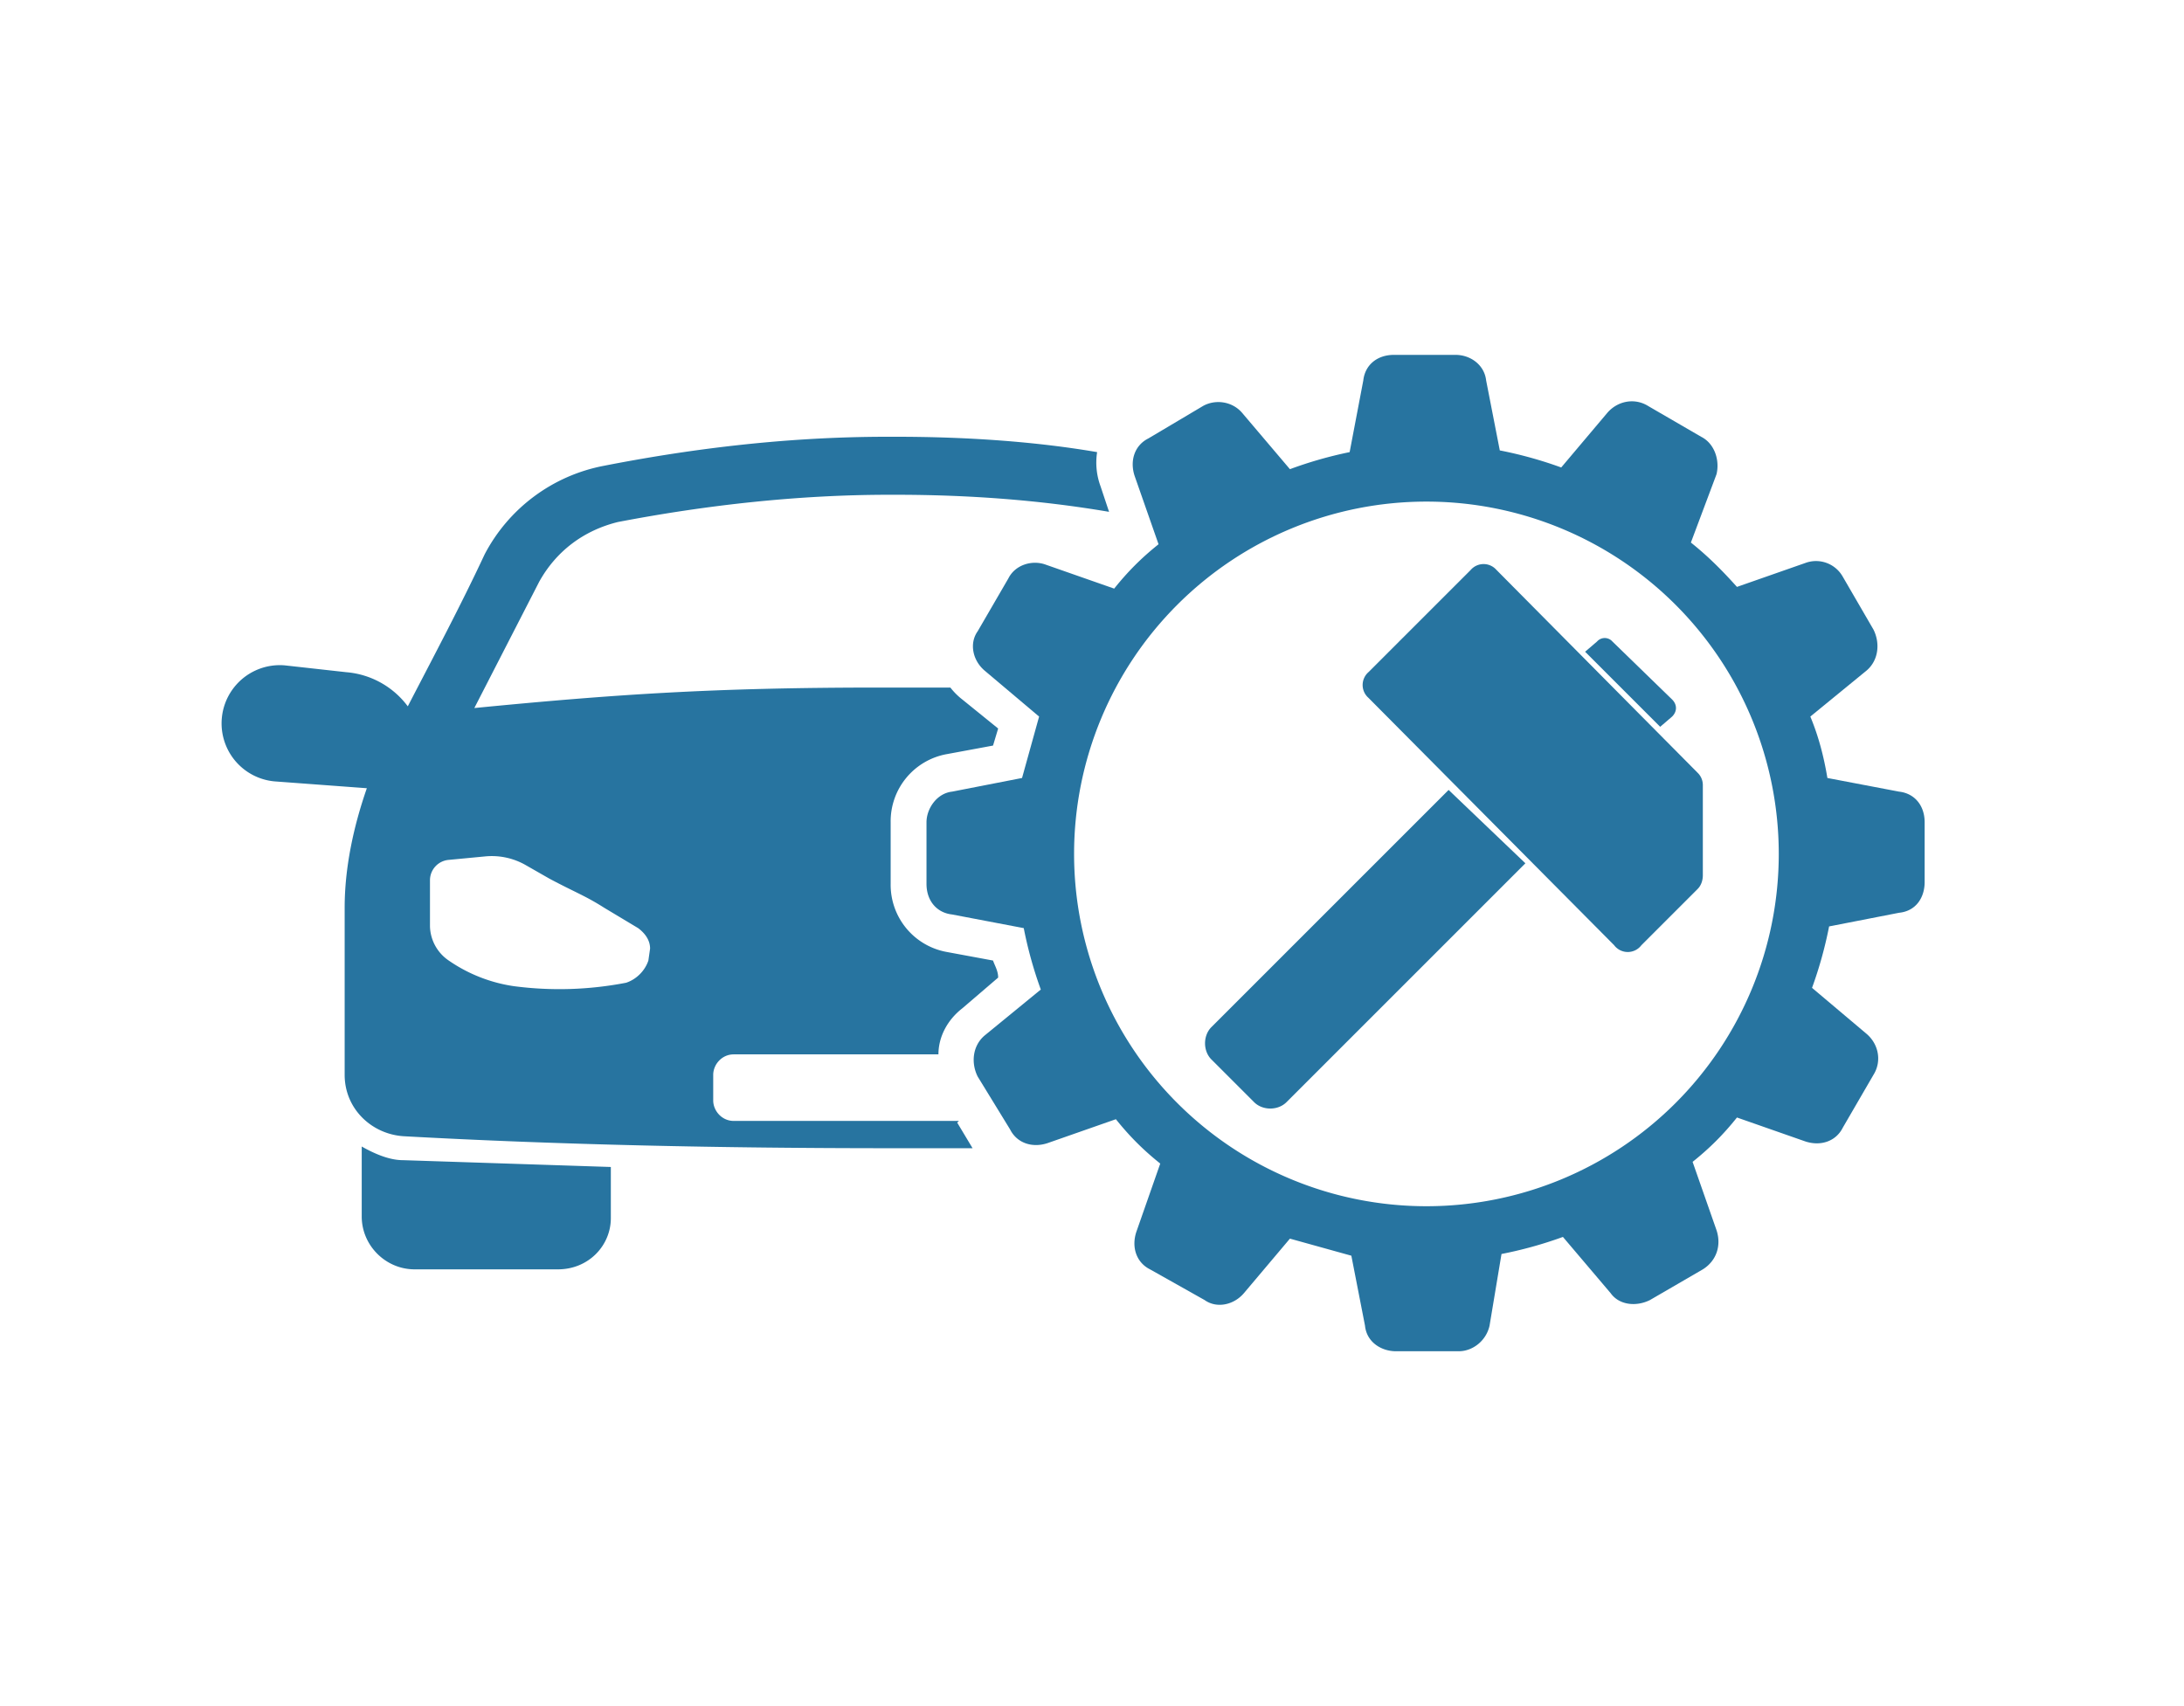 <svg version="1" xmlns="http://www.w3.org/2000/svg" width="128" height="100"><path fill="#2774a0" d="M112.8 48.2c0-1-.6-1.7-1.5-1.8l-4.2-.8c-.2-1.2-.5-2.4-1-3.6l3.3-2.7c.7-.6.8-1.6.4-2.4l-1.8-3.1a1.8 1.8 0 0 0-2.2-.8l-4 1.4c-.9-1-1.7-1.8-2.7-2.6l1.5-4c.2-.8-.1-1.8-.9-2.2l-3.1-1.8c-.8-.5-1.8-.3-2.4.4l-2.7 3.2a24 24 0 0 0-3.6-1l-.8-4.1c-.1-.9-.9-1.5-1.8-1.5h-3.6c-1 0-1.7.6-1.8 1.5l-.8 4.2a24 24 0 0 0-3.5 1l-2.8-3.3c-.6-.7-1.6-.8-2.3-.4l-3.2 1.9c-.8.4-1.1 1.3-.8 2.2l1.4 4c-1 .8-1.8 1.6-2.6 2.6l-4-1.4c-.8-.3-1.8 0-2.2.8L57.3 37c-.5.7-.3 1.7.4 2.3l3.2 2.7-1 3.6-4.1.8c-.9.1-1.5 1-1.5 1.8v3.6c0 1 .6 1.7 1.5 1.8l4.2.8a24 24 0 0 0 1 3.6l-3.3 2.7c-.7.6-.8 1.6-.4 2.4l1.9 3.1c.4.8 1.3 1.1 2.2.8l4-1.4c.8 1 1.6 1.8 2.6 2.6l-1.4 4c-.3.9 0 1.8.8 2.2l3.2 1.8c.7.5 1.7.3 2.3-.4l2.7-3.2 3.6 1 .8 4.1c.1 1 1 1.5 1.8 1.5h3.7c.8 0 1.6-.6 1.8-1.5l.7-4.2a24 24 0 0 0 3.6-1l2.8 3.3c.5.7 1.5.8 2.3.4l3.1-1.8c.8-.5 1.1-1.4.8-2.3l-1.4-4c1-.8 1.8-1.6 2.6-2.6l4 1.4c.9.3 1.8 0 2.2-.8l1.8-3.1c.5-.8.3-1.8-.4-2.4l-3.2-2.7a24 24 0 0 0 1-3.6l4.1-.8c1-.1 1.5-.9 1.5-1.8v-3.6zM83.6 70.7a20.6 20.6 0 1 1 0-41.3 20.6 20.6 0 0 1 0 41.3zM21.2 67.2v4.1c0 1.7 1.4 3.1 3.1 3.1h8.4c1.8 0 3.1-1.4 3.1-3v-3L23.6 68c-.8 0-1.7-.4-2.4-.8z"/><path fill="#2774a0" d="M56.2 65.7H43c-.7 0-1.2-.6-1.2-1.2V63c0-.6.5-1.2 1.2-1.2h12c0-1 .5-2 1.4-2.7l2.1-1.8c0-.4-.2-.7-.3-1l-2.7-.5a4 4 0 0 1-3.3-4v-3.6a4 4 0 0 1 3.3-4l2.7-.5.3-1-2.1-1.7a4 4 0 0 1-.7-.7h-4.2c-9.7 0-15.5.4-23.7 1.2l3.8-7.4c1-1.8 2.6-3 4.6-3.5 5.2-1 10.6-1.6 15.9-1.6h.4c4.2 0 8.4.3 12.5 1l-.5-1.5a4 4 0 0 1-.2-2c-3.5-.6-7.5-.9-11.8-.9H52c-6.3 0-12 .8-16.6 1.7a10 10 0 0 0-7 5.2c-1.4 3-3 6-4.5 8.9a5 5 0 0 0-3.6-2l-3.6-.4a3.4 3.4 0 1 0-.6 6.8l5.4.4c-.8 2.3-1.3 4.7-1.3 7V63c0 2 1.6 3.5 3.5 3.6 9.1.5 18.6.7 28.5.7H57l-.9-1.5zM38 56.3c-.2.6-.7 1.1-1.3 1.3a20.5 20.5 0 0 1-6.6.2 9 9 0 0 1-3.8-1.5 2.5 2.5 0 0 1-1.1-2v-2.7a1.2 1.2 0 0 1 1.1-1.2l2.1-.2a4 4 0 0 1 2.4.5l1.4.8c1.5.8 2.1 1 3.2 1.7l2 1.2c.4.3.7.7.7 1.2l-.1.7z"/><g fill="#2774a0"><path d="M99.5 45.3L87.7 33.4a1 1 0 0 0-1.5 0l-6 6a1 1 0 0 0 0 1.5l14.4 14.5a1 1 0 0 0 1.6 0l3.3-3.3c.2-.2.3-.5.3-.8V46a1 1 0 0 0-.3-.7zM98 42c.3-.3.3-.7 0-1l-3.5-3.4a.6.6 0 0 0-.9 0l-.7.6 4.4 4.4.7-.6zM71 60.2c-.5.5-.5 1.4 0 1.9l2.5 2.5c.5.5 1.4.5 1.9 0l14-14-4.5-4.3-14 14z"/></g></svg>